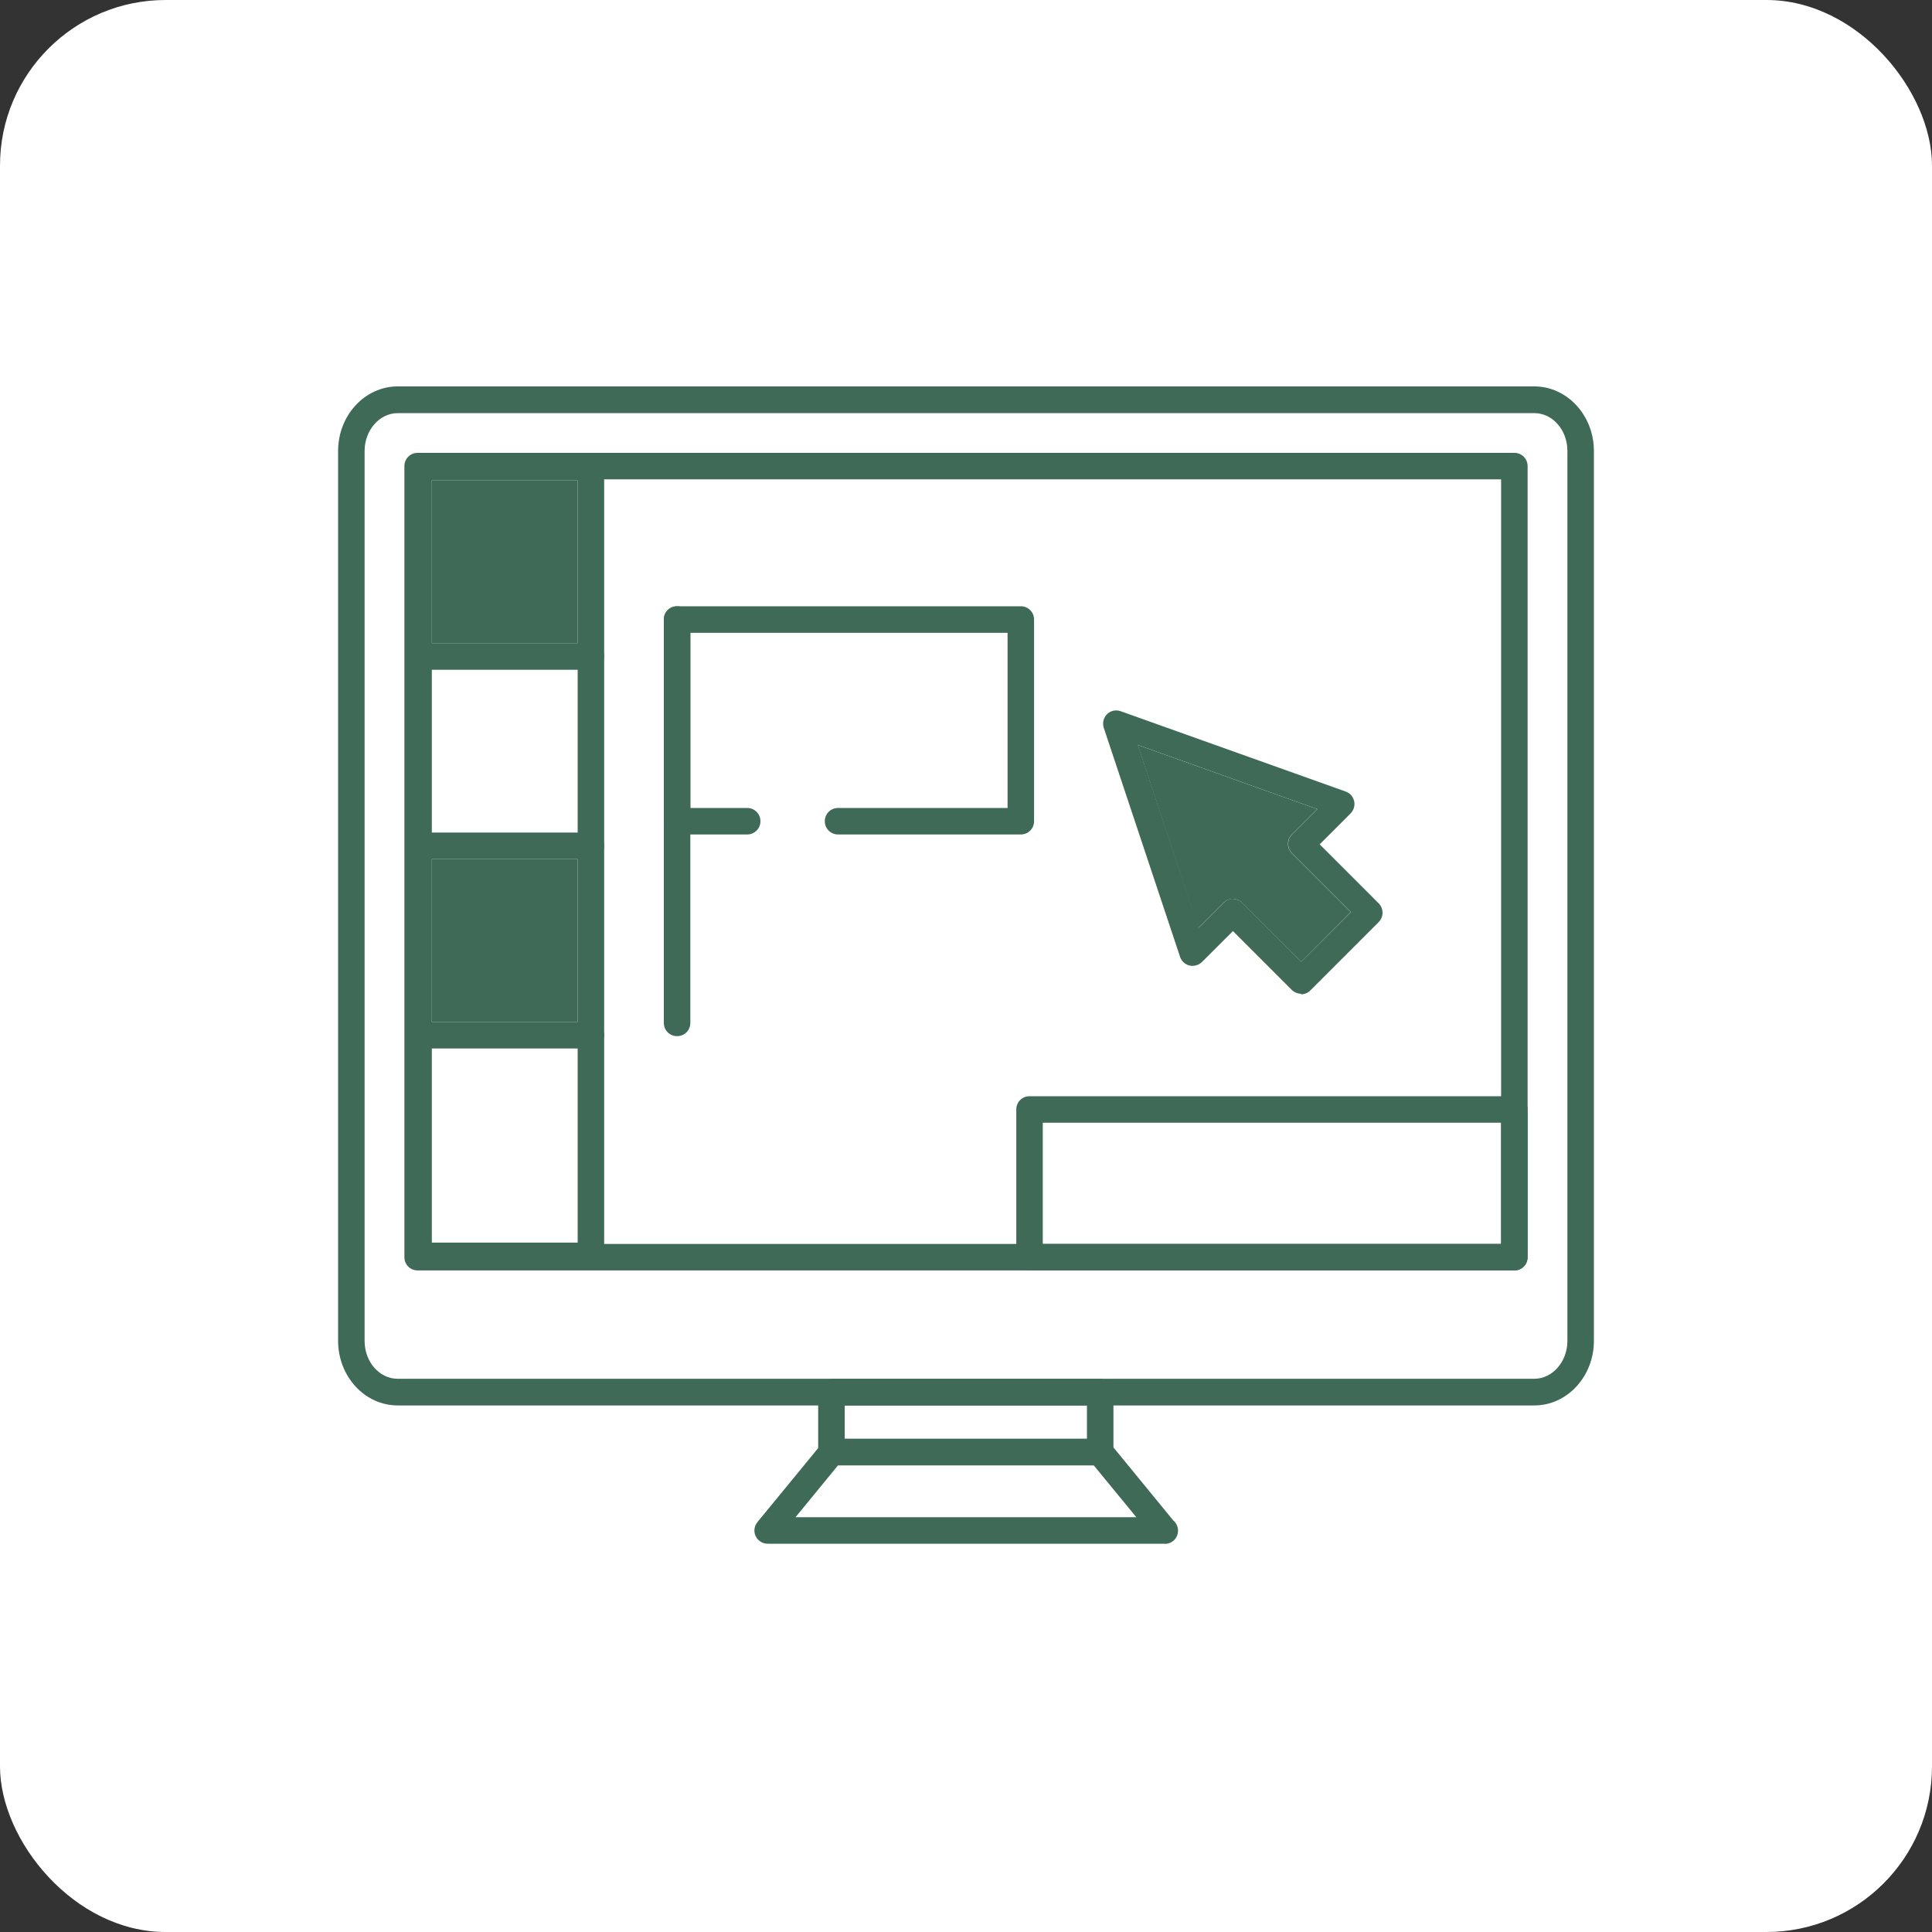 <?xml version="1.0" encoding="UTF-8"?> <svg xmlns="http://www.w3.org/2000/svg" width="35" height="35" viewBox="0 0 35 35" fill="none"><rect x="0" y="0" width="35" height="35" fill="#333333" stroke="none"/><rect width="35" height="35" rx="3" fill="white"></rect><path d="M27.794 7.484H7.202C6.873 7.484 6.605 7.793 6.605 8.173V24.291C6.605 24.672 6.873 24.981 7.202 24.981H27.794C28.124 24.981 28.391 24.672 28.391 24.291V8.173C28.391 7.793 28.124 7.484 27.794 7.484ZM27.674 22.775C27.674 22.909 27.564 23.015 27.434 23.015H7.562C7.432 23.015 7.322 22.909 7.322 22.775V8.444C7.322 8.311 7.432 8.204 7.562 8.204H27.434C27.564 8.204 27.674 8.311 27.674 8.444V22.775Z" fill="white"></path><path d="M10.465 18.994H7.823V22.511H10.465V18.994Z" fill="white"></path><path d="M10.465 15.563H7.823V18.514H10.465V15.563Z" fill="#3E6A57"></path><path d="M10.465 12.133H7.823V15.083H10.465V12.133Z" fill="white"></path><path d="M10.465 8.702H7.823V11.652H10.465V8.702Z" fill="#3E6A57"></path><path d="M24.47 16.524L23.574 17.423L22.504 16.356C22.459 16.308 22.398 16.284 22.336 16.284C22.274 16.284 22.212 16.308 22.164 16.356L21.711 16.809L20.61 13.495L23.863 14.658L23.403 15.117C23.31 15.21 23.31 15.364 23.403 15.457L24.47 16.524Z" fill="#3E6A57"></path><path d="M27.434 23.015H18.651C18.517 23.015 18.411 22.909 18.411 22.775V20.099C18.411 19.965 18.517 19.859 18.651 19.859H27.434C27.568 19.859 27.674 19.965 27.674 20.099V22.775C27.674 22.909 27.568 23.015 27.434 23.015ZM18.891 22.535H27.194V20.339H18.891V22.535Z" fill="#3E6A57"></path><path d="M12.266 18.771C12.132 18.771 12.026 18.665 12.026 18.531V11.223C12.026 11.09 12.132 10.983 12.266 10.983C12.4 10.983 12.506 11.09 12.506 11.223V18.531C12.506 18.665 12.4 18.771 12.266 18.771Z" fill="#3E6A57"></path><path d="M18.493 15.117H15.182C15.049 15.117 14.942 15.011 14.942 14.877C14.942 14.743 15.049 14.637 15.182 14.637H18.253V11.464H12.506V14.637H13.536C13.669 14.637 13.776 14.743 13.776 14.877C13.776 15.011 13.669 15.117 13.536 15.117H12.266C12.132 15.117 12.026 15.011 12.026 14.877V11.223C12.026 11.09 12.132 10.983 12.266 10.983H18.493C18.627 10.983 18.733 11.09 18.733 11.223V14.877C18.733 15.011 18.627 15.117 18.493 15.117Z" fill="#3E6A57"></path><path d="M27.794 25.461H7.206C6.609 25.461 6.125 24.936 6.125 24.291V8.17C6.125 7.525 6.609 7 7.206 7H27.794C28.391 7 28.875 7.525 28.875 8.17V24.291C28.875 24.936 28.391 25.461 27.794 25.461ZM7.206 7.484C6.876 7.484 6.605 7.793 6.605 8.17V24.291C6.605 24.672 6.873 24.978 7.206 24.978H27.794C28.124 24.978 28.395 24.669 28.395 24.291V8.17C28.395 7.789 28.127 7.484 27.794 7.484H7.206Z" fill="#3E6A57"></path><path d="M27.434 23.015H7.566C7.432 23.015 7.326 22.909 7.326 22.775V8.444C7.326 8.31 7.432 8.204 7.566 8.204H27.434C27.568 8.204 27.674 8.31 27.674 8.444V22.775C27.674 22.909 27.568 23.015 27.434 23.015ZM7.806 22.535H27.194V8.684H7.806V22.535Z" fill="#3E6A57"></path><path d="M19.931 26.546H15.062C14.929 26.546 14.822 26.439 14.822 26.305V25.221C14.822 25.087 14.929 24.981 15.062 24.981H19.931C20.065 24.981 20.171 25.087 20.171 25.221V26.305C20.171 26.439 20.065 26.546 19.931 26.546ZM15.303 26.065H19.691V25.461H15.303V26.065Z" fill="#3E6A57"></path><path d="M21.101 27.966H13.906C13.814 27.966 13.728 27.911 13.69 27.829C13.649 27.746 13.663 27.647 13.721 27.575L14.887 26.154C14.932 26.1 15.001 26.065 15.073 26.065H19.931C20.003 26.065 20.071 26.096 20.116 26.154L21.252 27.541C21.306 27.585 21.341 27.654 21.341 27.729C21.341 27.863 21.235 27.969 21.101 27.969V27.966ZM14.411 27.486H20.586L19.814 26.546H15.182L14.411 27.486Z" fill="#3E6A57"></path><path d="M10.705 22.991H7.583C7.449 22.991 7.343 22.885 7.343 22.751V8.462C7.343 8.328 7.449 8.221 7.583 8.221H10.705C10.839 8.221 10.945 8.328 10.945 8.462V22.751C10.945 22.885 10.839 22.991 10.705 22.991ZM7.823 22.511H10.465V8.702H7.823V22.511Z" fill="#3E6A57"></path><path d="M23.574 18.003C23.512 18.003 23.451 17.979 23.403 17.934L22.336 16.867L21.776 17.426C21.718 17.485 21.632 17.509 21.55 17.492C21.468 17.471 21.403 17.413 21.378 17.334L19.996 13.186C19.968 13.1 19.989 13.004 20.054 12.939C20.119 12.874 20.215 12.853 20.301 12.884L24.377 14.339C24.456 14.366 24.511 14.431 24.532 14.514C24.549 14.592 24.525 14.678 24.466 14.737L23.907 15.296L24.974 16.363C25.019 16.407 25.046 16.469 25.046 16.534C25.046 16.6 25.022 16.658 24.974 16.706L23.735 17.945C23.688 17.992 23.626 18.013 23.564 18.013L23.574 18.003ZM22.336 16.284C22.398 16.284 22.459 16.308 22.507 16.356L23.574 17.423L24.473 16.524L23.406 15.457C23.314 15.364 23.314 15.21 23.406 15.117L23.866 14.658L20.613 13.495L21.718 16.805L22.171 16.352C22.219 16.305 22.281 16.28 22.343 16.28L22.336 16.284Z" fill="#3E6A57"></path><path d="M10.705 12.133H7.583C7.449 12.133 7.343 12.026 7.343 11.892C7.343 11.759 7.449 11.652 7.583 11.652H10.705C10.839 11.652 10.945 11.759 10.945 11.892C10.945 12.026 10.839 12.133 10.705 12.133Z" fill="#3E6A57"></path><path d="M10.705 15.563H7.583C7.449 15.563 7.343 15.457 7.343 15.323C7.343 15.19 7.449 15.083 7.583 15.083H10.705C10.839 15.083 10.945 15.19 10.945 15.323C10.945 15.457 10.839 15.563 10.705 15.563Z" fill="#3E6A57"></path><path d="M10.705 18.994H7.583C7.449 18.994 7.343 18.888 7.343 18.754C7.343 18.62 7.449 18.514 7.583 18.514H10.705C10.839 18.514 10.945 18.62 10.945 18.754C10.945 18.888 10.839 18.994 10.705 18.994Z" fill="#3E6A57"></path></svg> 